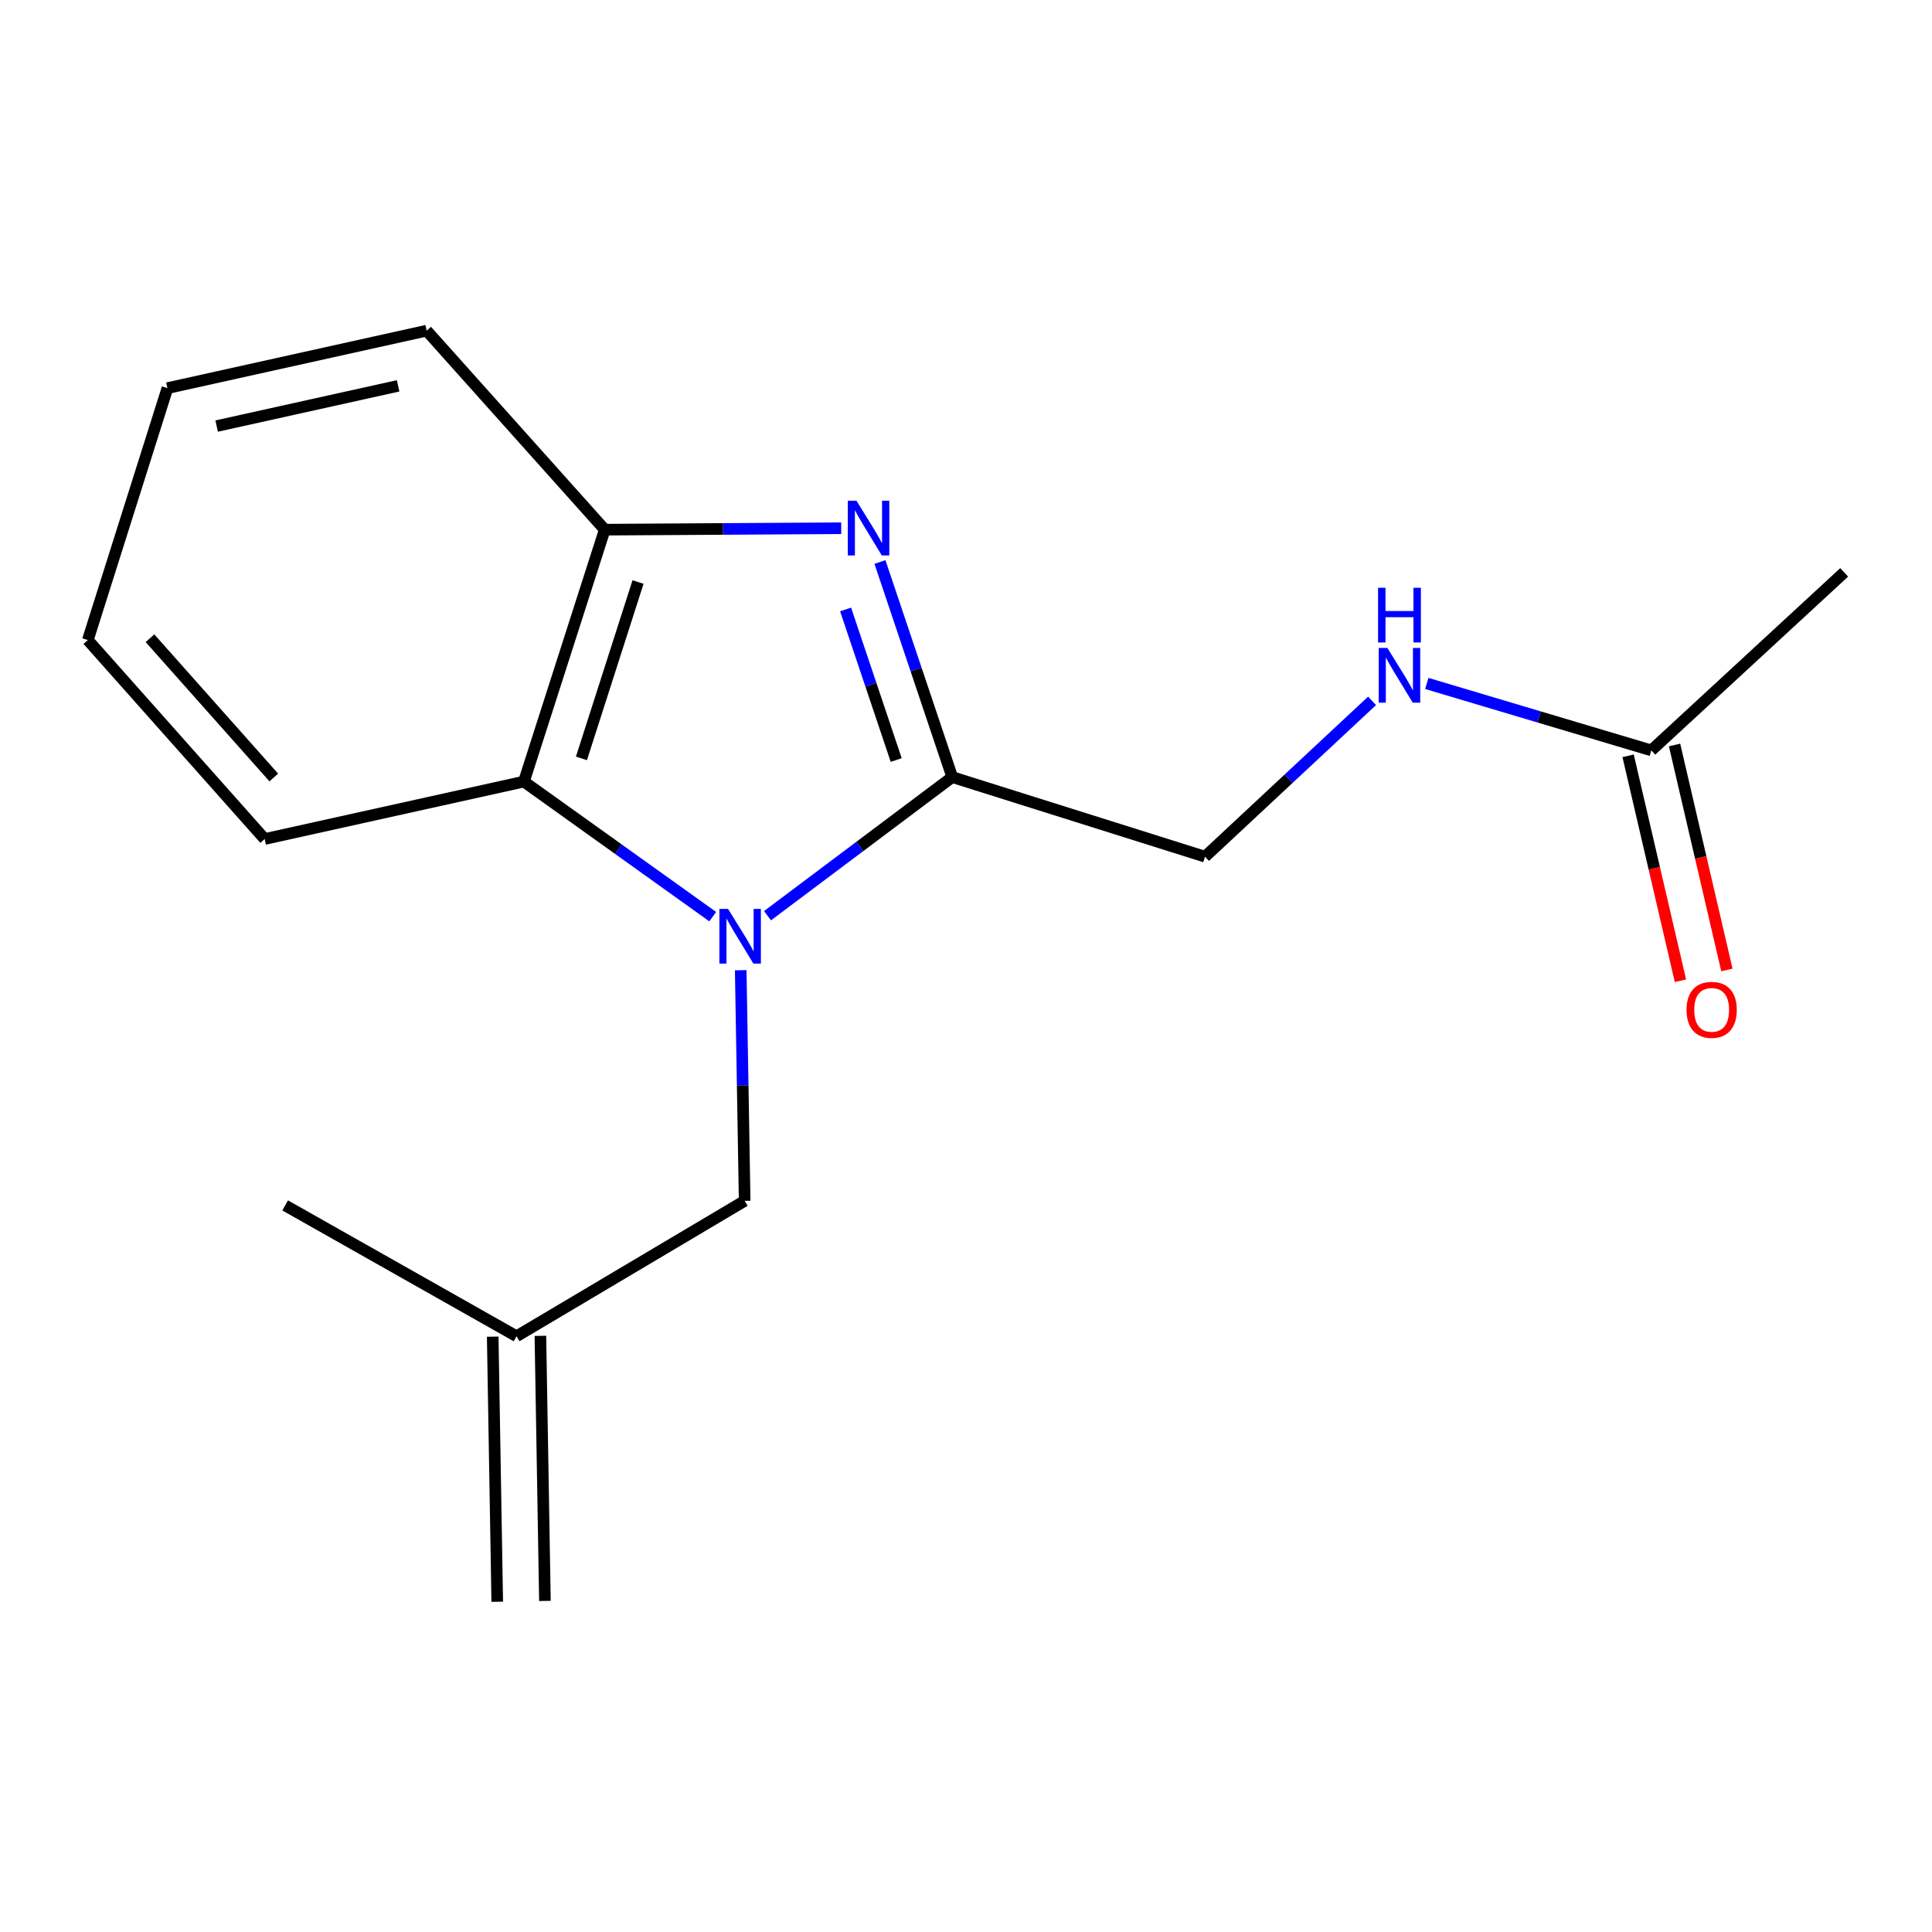<?xml version='1.0' encoding='iso-8859-1'?>
<svg version='1.1' baseProfile='full'
              xmlns='http://www.w3.org/2000/svg'
                      xmlns:rdkit='http://www.rdkit.org/xml'
                      xmlns:xlink='http://www.w3.org/1999/xlink'
                  xml:space='preserve'
width='1000px' height='1000px' viewBox='0 0 1000 1000'>
<!-- END OF HEADER -->
<rect style='opacity:1.0;fill:#FFFFFF;stroke:none' width='1000' height='1000' x='0' y='0'> </rect>
<path class='bond-0' d='M 397.264,473.967 L 445.074,438.095' style='fill:none;fill-rule:evenodd;stroke:#0000FF;stroke-width:6px;stroke-linecap:butt;stroke-linejoin:miter;stroke-opacity:1' />
<path class='bond-0' d='M 445.074,438.095 L 492.883,402.223' style='fill:none;fill-rule:evenodd;stroke:#000000;stroke-width:6px;stroke-linecap:butt;stroke-linejoin:miter;stroke-opacity:1' />
<path class='bond-2' d='M 368.913,474.458 L 320.045,439.506' style='fill:none;fill-rule:evenodd;stroke:#0000FF;stroke-width:6px;stroke-linecap:butt;stroke-linejoin:miter;stroke-opacity:1' />
<path class='bond-2' d='M 320.045,439.506 L 271.178,404.555' style='fill:none;fill-rule:evenodd;stroke:#000000;stroke-width:6px;stroke-linecap:butt;stroke-linejoin:miter;stroke-opacity:1' />
<path class='bond-4' d='M 383.394,502.184 L 384.416,561.87' style='fill:none;fill-rule:evenodd;stroke:#0000FF;stroke-width:6px;stroke-linecap:butt;stroke-linejoin:miter;stroke-opacity:1' />
<path class='bond-4' d='M 384.416,561.87 L 385.438,621.556' style='fill:none;fill-rule:evenodd;stroke:#000000;stroke-width:6px;stroke-linecap:butt;stroke-linejoin:miter;stroke-opacity:1' />
<path class='bond-1' d='M 492.883,402.223 L 474.173,346.557' style='fill:none;fill-rule:evenodd;stroke:#000000;stroke-width:6px;stroke-linecap:butt;stroke-linejoin:miter;stroke-opacity:1' />
<path class='bond-1' d='M 474.173,346.557 L 455.464,290.89' style='fill:none;fill-rule:evenodd;stroke:#0000FF;stroke-width:6px;stroke-linecap:butt;stroke-linejoin:miter;stroke-opacity:1' />
<path class='bond-1' d='M 463.872,393.387 L 450.775,354.421' style='fill:none;fill-rule:evenodd;stroke:#000000;stroke-width:6px;stroke-linecap:butt;stroke-linejoin:miter;stroke-opacity:1' />
<path class='bond-1' d='M 450.775,354.421 L 437.679,315.454' style='fill:none;fill-rule:evenodd;stroke:#0000FF;stroke-width:6px;stroke-linecap:butt;stroke-linejoin:miter;stroke-opacity:1' />
<path class='bond-5' d='M 492.883,402.223 L 623.709,443.418' style='fill:none;fill-rule:evenodd;stroke:#000000;stroke-width:6px;stroke-linecap:butt;stroke-linejoin:miter;stroke-opacity:1' />
<path class='bond-17' d='M 435.408,273.416 L 374.213,273.785' style='fill:none;fill-rule:evenodd;stroke:#0000FF;stroke-width:6px;stroke-linecap:butt;stroke-linejoin:miter;stroke-opacity:1' />
<path class='bond-17' d='M 374.213,273.785 L 313.017,274.153' style='fill:none;fill-rule:evenodd;stroke:#000000;stroke-width:6px;stroke-linecap:butt;stroke-linejoin:miter;stroke-opacity:1' />
<path class='bond-3' d='M 271.178,404.555 L 313.017,274.153' style='fill:none;fill-rule:evenodd;stroke:#000000;stroke-width:6px;stroke-linecap:butt;stroke-linejoin:miter;stroke-opacity:1' />
<path class='bond-3' d='M 300.958,392.536 L 330.245,301.255' style='fill:none;fill-rule:evenodd;stroke:#000000;stroke-width:6px;stroke-linecap:butt;stroke-linejoin:miter;stroke-opacity:1' />
<path class='bond-11' d='M 271.178,404.555 L 136.992,434.272' style='fill:none;fill-rule:evenodd;stroke:#000000;stroke-width:6px;stroke-linecap:butt;stroke-linejoin:miter;stroke-opacity:1' />
<path class='bond-12' d='M 313.017,274.153 L 220.849,171.152' style='fill:none;fill-rule:evenodd;stroke:#000000;stroke-width:6px;stroke-linecap:butt;stroke-linejoin:miter;stroke-opacity:1' />
<path class='bond-8' d='M 385.438,621.556 L 267.365,691.645' style='fill:none;fill-rule:evenodd;stroke:#000000;stroke-width:6px;stroke-linecap:butt;stroke-linejoin:miter;stroke-opacity:1' />
<path class='bond-7' d='M 623.709,443.418 L 666.947,403.091' style='fill:none;fill-rule:evenodd;stroke:#000000;stroke-width:6px;stroke-linecap:butt;stroke-linejoin:miter;stroke-opacity:1' />
<path class='bond-7' d='M 666.947,403.091 L 710.184,362.763' style='fill:none;fill-rule:evenodd;stroke:#0000FF;stroke-width:6px;stroke-linecap:butt;stroke-linejoin:miter;stroke-opacity:1' />
<path class='bond-6' d='M 854.725,388.4 L 796.616,371.076' style='fill:none;fill-rule:evenodd;stroke:#000000;stroke-width:6px;stroke-linecap:butt;stroke-linejoin:miter;stroke-opacity:1' />
<path class='bond-6' d='M 796.616,371.076 L 738.506,353.752' style='fill:none;fill-rule:evenodd;stroke:#0000FF;stroke-width:6px;stroke-linecap:butt;stroke-linejoin:miter;stroke-opacity:1' />
<path class='bond-9' d='M 842.704,391.197 L 856.251,449.421' style='fill:none;fill-rule:evenodd;stroke:#000000;stroke-width:6px;stroke-linecap:butt;stroke-linejoin:miter;stroke-opacity:1' />
<path class='bond-9' d='M 856.251,449.421 L 869.797,507.645' style='fill:none;fill-rule:evenodd;stroke:#FF0000;stroke-width:6px;stroke-linecap:butt;stroke-linejoin:miter;stroke-opacity:1' />
<path class='bond-9' d='M 866.746,385.603 L 880.293,443.828' style='fill:none;fill-rule:evenodd;stroke:#000000;stroke-width:6px;stroke-linecap:butt;stroke-linejoin:miter;stroke-opacity:1' />
<path class='bond-9' d='M 880.293,443.828 L 893.839,502.052' style='fill:none;fill-rule:evenodd;stroke:#FF0000;stroke-width:6px;stroke-linecap:butt;stroke-linejoin:miter;stroke-opacity:1' />
<path class='bond-13' d='M 854.725,388.4 L 954.545,296.26' style='fill:none;fill-rule:evenodd;stroke:#000000;stroke-width:6px;stroke-linecap:butt;stroke-linejoin:miter;stroke-opacity:1' />
<path class='bond-10' d='M 255.025,691.856 L 257.37,829.059' style='fill:none;fill-rule:evenodd;stroke:#000000;stroke-width:6px;stroke-linecap:butt;stroke-linejoin:miter;stroke-opacity:1' />
<path class='bond-10' d='M 279.706,691.434 L 282.051,828.637' style='fill:none;fill-rule:evenodd;stroke:#000000;stroke-width:6px;stroke-linecap:butt;stroke-linejoin:miter;stroke-opacity:1' />
<path class='bond-14' d='M 267.365,691.645 L 147.592,623.915' style='fill:none;fill-rule:evenodd;stroke:#000000;stroke-width:6px;stroke-linecap:butt;stroke-linejoin:miter;stroke-opacity:1' />
<path class='bond-15' d='M 136.992,434.272 L 45.455,331.297' style='fill:none;fill-rule:evenodd;stroke:#000000;stroke-width:6px;stroke-linecap:butt;stroke-linejoin:miter;stroke-opacity:1' />
<path class='bond-15' d='M 141.71,402.426 L 77.634,330.344' style='fill:none;fill-rule:evenodd;stroke:#000000;stroke-width:6px;stroke-linecap:butt;stroke-linejoin:miter;stroke-opacity:1' />
<path class='bond-18' d='M 220.849,171.152 L 86.663,200.896' style='fill:none;fill-rule:evenodd;stroke:#000000;stroke-width:6px;stroke-linecap:butt;stroke-linejoin:miter;stroke-opacity:1' />
<path class='bond-18' d='M 206.063,199.713 L 112.133,220.534' style='fill:none;fill-rule:evenodd;stroke:#000000;stroke-width:6px;stroke-linecap:butt;stroke-linejoin:miter;stroke-opacity:1' />
<path class='bond-16' d='M 45.455,331.297 L 86.663,200.896' style='fill:none;fill-rule:evenodd;stroke:#000000;stroke-width:6px;stroke-linecap:butt;stroke-linejoin:miter;stroke-opacity:1' />
<path  class='atom-0' d='M 376.833 470.44
L 386.113 485.44
Q 387.033 486.92, 388.513 489.6
Q 389.993 492.28, 390.073 492.44
L 390.073 470.44
L 393.833 470.44
L 393.833 498.76
L 389.953 498.76
L 379.993 482.36
Q 378.833 480.44, 377.593 478.24
Q 376.393 476.04, 376.033 475.36
L 376.033 498.76
L 372.353 498.76
L 372.353 470.44
L 376.833 470.44
' fill='#0000FF'/>
<path  class='atom-2' d='M 443.302 259.171
L 452.582 274.171
Q 453.502 275.651, 454.982 278.331
Q 456.462 281.011, 456.542 281.171
L 456.542 259.171
L 460.302 259.171
L 460.302 287.491
L 456.422 287.491
L 446.462 271.091
Q 445.302 269.171, 444.062 266.971
Q 442.862 264.771, 442.502 264.091
L 442.502 287.491
L 438.822 287.491
L 438.822 259.171
L 443.302 259.171
' fill='#0000FF'/>
<path  class='atom-8' d='M 718.105 335.376
L 727.385 350.376
Q 728.305 351.856, 729.785 354.536
Q 731.265 357.216, 731.345 357.376
L 731.345 335.376
L 735.105 335.376
L 735.105 363.696
L 731.225 363.696
L 721.265 347.296
Q 720.105 345.376, 718.865 343.176
Q 717.665 340.976, 717.305 340.296
L 717.305 363.696
L 713.625 363.696
L 713.625 335.376
L 718.105 335.376
' fill='#0000FF'/>
<path  class='atom-8' d='M 713.285 304.224
L 717.125 304.224
L 717.125 316.264
L 731.605 316.264
L 731.605 304.224
L 735.445 304.224
L 735.445 332.544
L 731.605 332.544
L 731.605 319.464
L 717.125 319.464
L 717.125 332.544
L 713.285 332.544
L 713.285 304.224
' fill='#0000FF'/>
<path  class='atom-10' d='M 872.951 522.693
Q 872.951 515.893, 876.311 512.093
Q 879.671 508.293, 885.951 508.293
Q 892.231 508.293, 895.591 512.093
Q 898.951 515.893, 898.951 522.693
Q 898.951 529.573, 895.551 533.493
Q 892.151 537.373, 885.951 537.373
Q 879.711 537.373, 876.311 533.493
Q 872.951 529.613, 872.951 522.693
M 885.951 534.173
Q 890.271 534.173, 892.591 531.293
Q 894.951 528.373, 894.951 522.693
Q 894.951 517.133, 892.591 514.333
Q 890.271 511.493, 885.951 511.493
Q 881.631 511.493, 879.271 514.293
Q 876.951 517.093, 876.951 522.693
Q 876.951 528.413, 879.271 531.293
Q 881.631 534.173, 885.951 534.173
' fill='#FF0000'/>
</svg>
